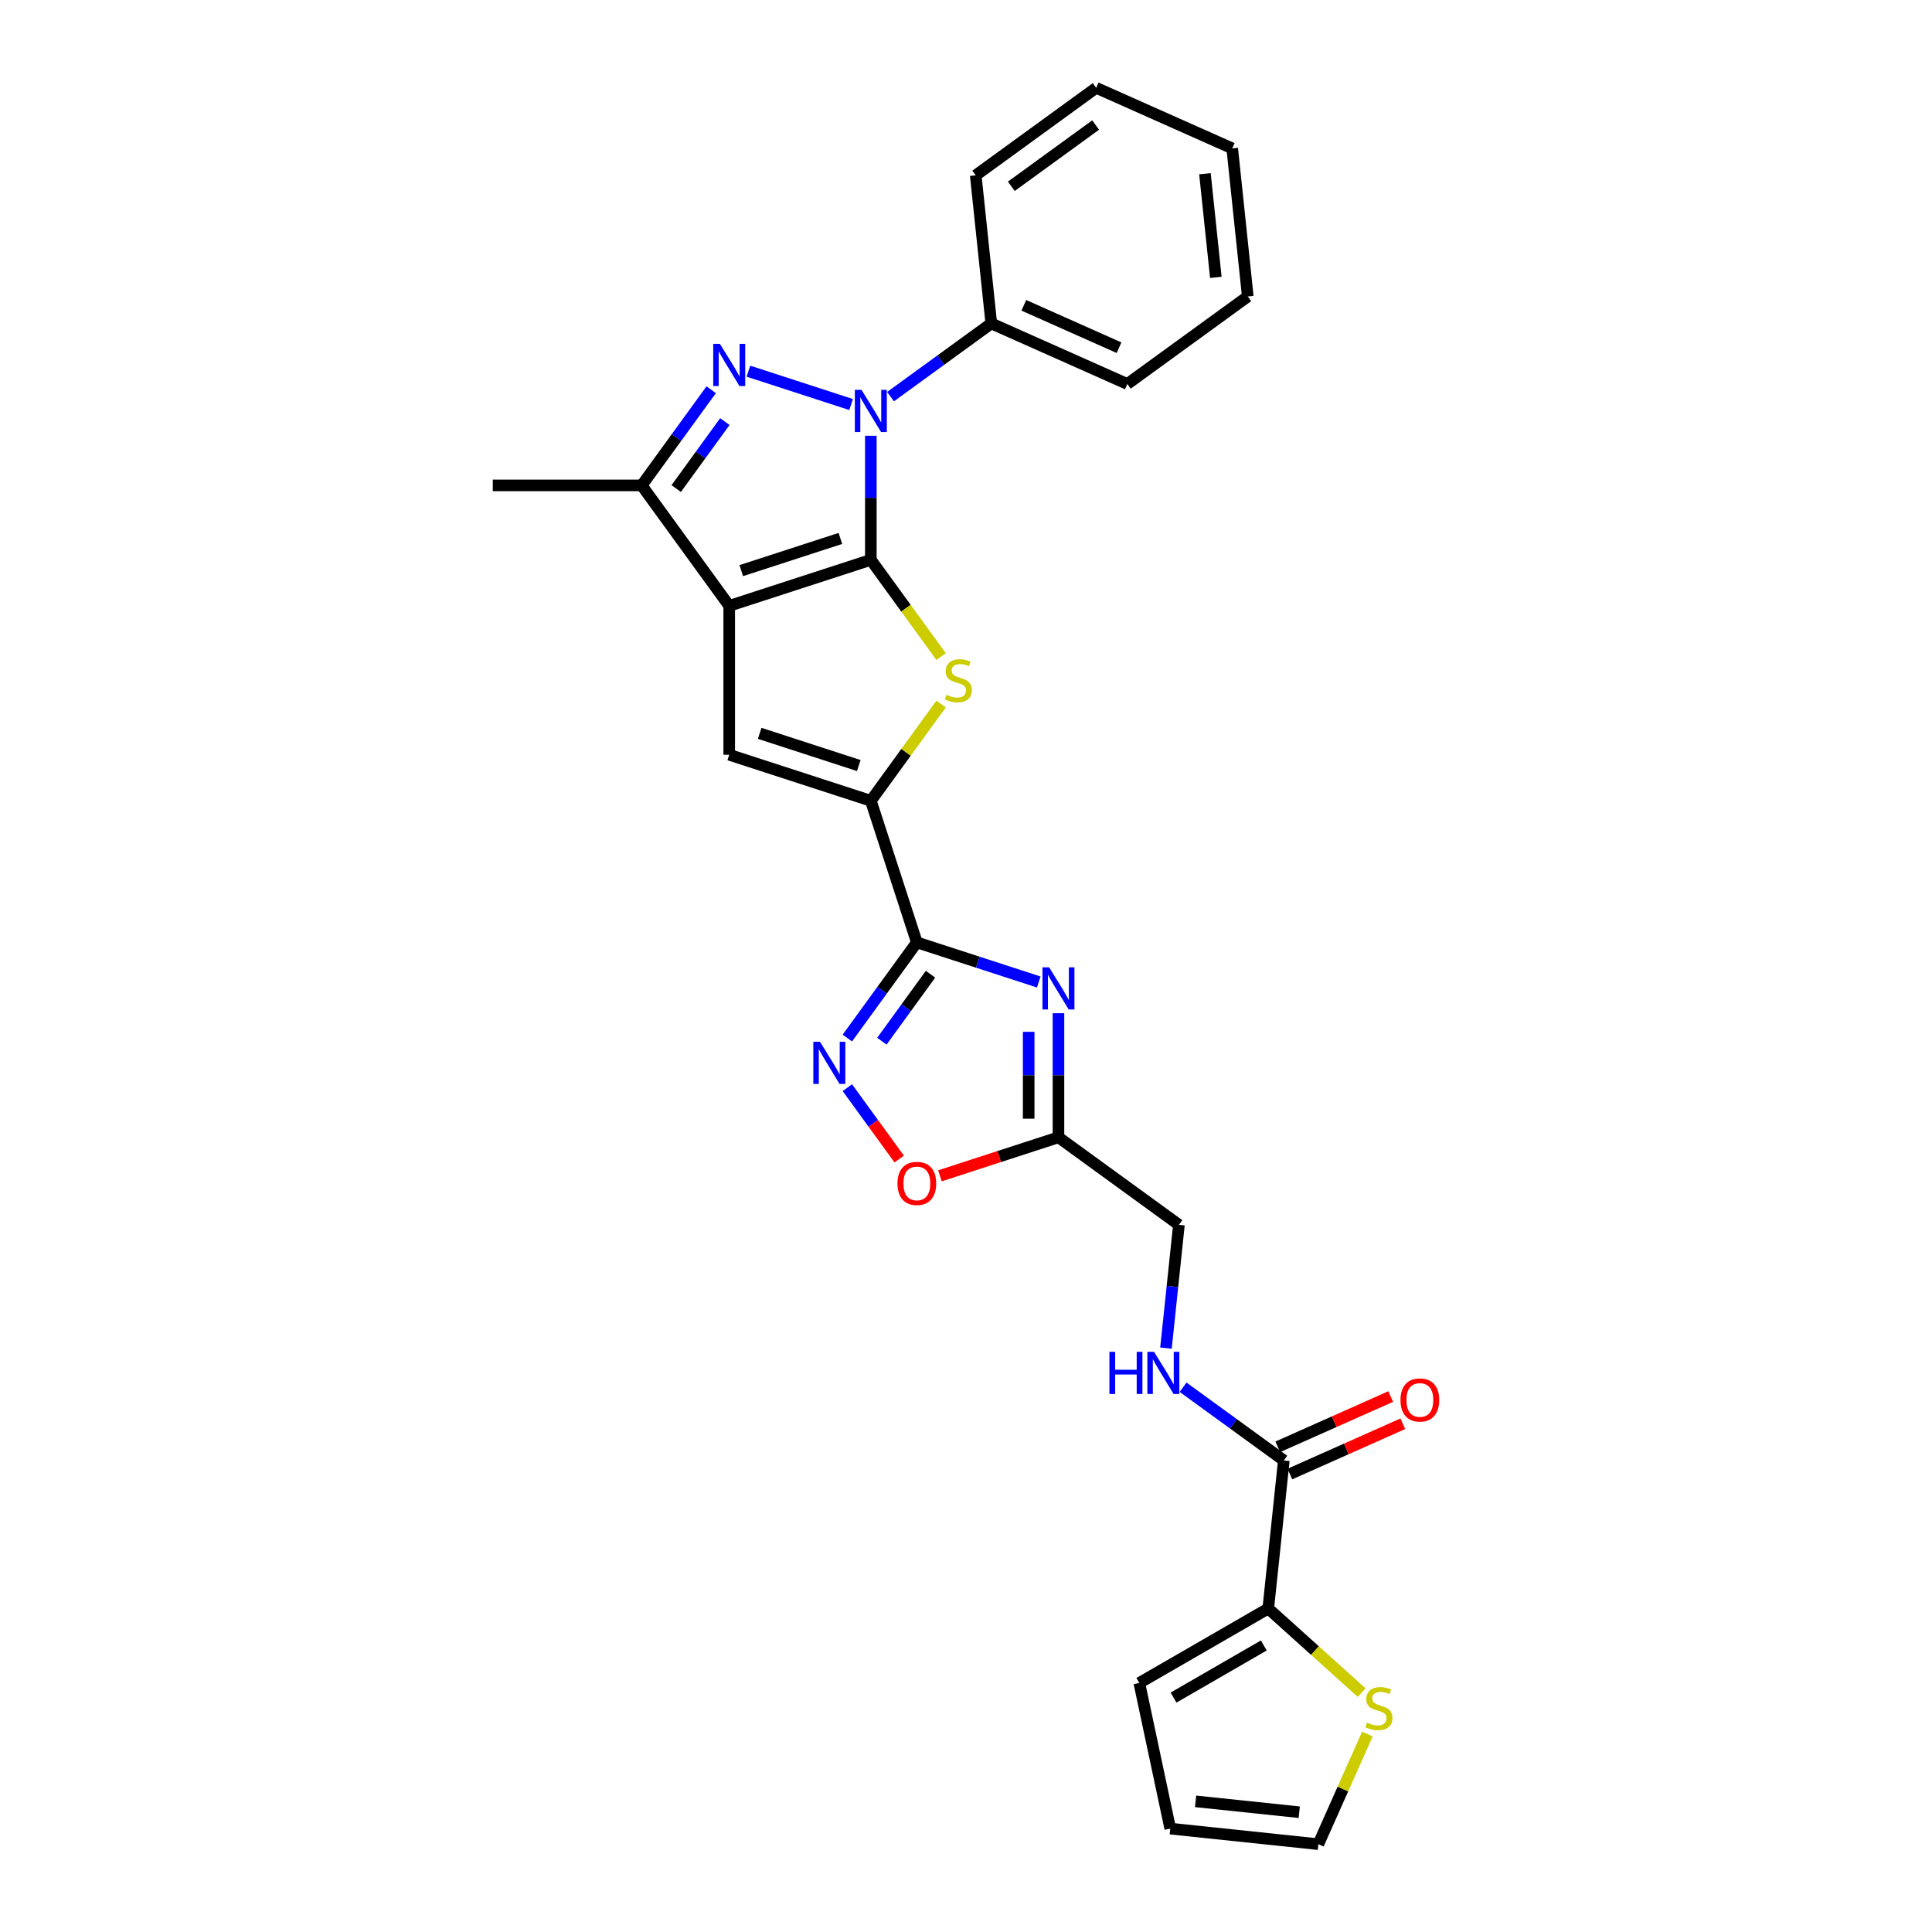 <?xml version='1.0' encoding='iso-8859-1'?>
<svg version='1.1' baseProfile='full'
              xmlns='http://www.w3.org/2000/svg'
                      xmlns:rdkit='http://www.rdkit.org/xml'
                      xmlns:xlink='http://www.w3.org/1999/xlink'
                  xml:space='preserve'
width='1000px' height='1000px' viewBox='0 0 1000 1000'>
<!-- END OF HEADER -->
<rect style='opacity:1.0;fill:#FFFFFF;stroke:none' width='1000' height='1000' x='0' y='0'> </rect>
<path class='bond-0' d='M 450.741,289.777 L 377.442,313.593' style='fill:none;fill-rule:evenodd;stroke:#000000;stroke-width:6px;stroke-linecap:butt;stroke-linejoin:miter;stroke-opacity:1' />
<path class='bond-0' d='M 434.983,278.69 L 383.673,295.361' style='fill:none;fill-rule:evenodd;stroke:#000000;stroke-width:6px;stroke-linecap:butt;stroke-linejoin:miter;stroke-opacity:1' />
<path class='bond-1' d='M 450.741,289.777 L 450.741,257.661' style='fill:none;fill-rule:evenodd;stroke:#000000;stroke-width:6px;stroke-linecap:butt;stroke-linejoin:miter;stroke-opacity:1' />
<path class='bond-1' d='M 450.741,257.661 L 450.741,225.546' style='fill:none;fill-rule:evenodd;stroke:#0000FF;stroke-width:6px;stroke-linecap:butt;stroke-linejoin:miter;stroke-opacity:1' />
<path class='bond-3' d='M 450.741,289.777 L 468.929,314.811' style='fill:none;fill-rule:evenodd;stroke:#000000;stroke-width:6px;stroke-linecap:butt;stroke-linejoin:miter;stroke-opacity:1' />
<path class='bond-3' d='M 468.929,314.811 L 487.117,339.845' style='fill:none;fill-rule:evenodd;stroke:#CCCC00;stroke-width:6px;stroke-linecap:butt;stroke-linejoin:miter;stroke-opacity:1' />
<path class='bond-7' d='M 377.442,313.593 L 377.442,390.664' style='fill:none;fill-rule:evenodd;stroke:#000000;stroke-width:6px;stroke-linecap:butt;stroke-linejoin:miter;stroke-opacity:1' />
<path class='bond-8' d='M 377.442,313.593 L 332.141,251.241' style='fill:none;fill-rule:evenodd;stroke:#000000;stroke-width:6px;stroke-linecap:butt;stroke-linejoin:miter;stroke-opacity:1' />
<path class='bond-2' d='M 440.536,209.39 L 387.378,192.118' style='fill:none;fill-rule:evenodd;stroke:#0000FF;stroke-width:6px;stroke-linecap:butt;stroke-linejoin:miter;stroke-opacity:1' />
<path class='bond-16' d='M 460.945,205.292 L 487.019,186.348' style='fill:none;fill-rule:evenodd;stroke:#0000FF;stroke-width:6px;stroke-linecap:butt;stroke-linejoin:miter;stroke-opacity:1' />
<path class='bond-16' d='M 487.019,186.348 L 513.092,167.405' style='fill:none;fill-rule:evenodd;stroke:#000000;stroke-width:6px;stroke-linecap:butt;stroke-linejoin:miter;stroke-opacity:1' />
<path class='bond-28' d='M 368.113,201.73 L 350.127,226.486' style='fill:none;fill-rule:evenodd;stroke:#0000FF;stroke-width:6px;stroke-linecap:butt;stroke-linejoin:miter;stroke-opacity:1' />
<path class='bond-28' d='M 350.127,226.486 L 332.141,251.241' style='fill:none;fill-rule:evenodd;stroke:#000000;stroke-width:6px;stroke-linecap:butt;stroke-linejoin:miter;stroke-opacity:1' />
<path class='bond-28' d='M 375.187,218.217 L 362.597,235.546' style='fill:none;fill-rule:evenodd;stroke:#0000FF;stroke-width:6px;stroke-linecap:butt;stroke-linejoin:miter;stroke-opacity:1' />
<path class='bond-28' d='M 362.597,235.546 L 350.007,252.875' style='fill:none;fill-rule:evenodd;stroke:#000000;stroke-width:6px;stroke-linecap:butt;stroke-linejoin:miter;stroke-opacity:1' />
<path class='bond-5' d='M 487.117,364.413 L 468.929,389.447' style='fill:none;fill-rule:evenodd;stroke:#CCCC00;stroke-width:6px;stroke-linecap:butt;stroke-linejoin:miter;stroke-opacity:1' />
<path class='bond-5' d='M 468.929,389.447 L 450.741,414.481' style='fill:none;fill-rule:evenodd;stroke:#000000;stroke-width:6px;stroke-linecap:butt;stroke-linejoin:miter;stroke-opacity:1' />
<path class='bond-4' d='M 474.557,487.779 L 450.741,414.481' style='fill:none;fill-rule:evenodd;stroke:#000000;stroke-width:6px;stroke-linecap:butt;stroke-linejoin:miter;stroke-opacity:1' />
<path class='bond-6' d='M 474.557,487.779 L 506.104,498.03' style='fill:none;fill-rule:evenodd;stroke:#000000;stroke-width:6px;stroke-linecap:butt;stroke-linejoin:miter;stroke-opacity:1' />
<path class='bond-6' d='M 506.104,498.03 L 537.652,508.28' style='fill:none;fill-rule:evenodd;stroke:#0000FF;stroke-width:6px;stroke-linecap:butt;stroke-linejoin:miter;stroke-opacity:1' />
<path class='bond-9' d='M 474.557,487.779 L 456.571,512.535' style='fill:none;fill-rule:evenodd;stroke:#000000;stroke-width:6px;stroke-linecap:butt;stroke-linejoin:miter;stroke-opacity:1' />
<path class='bond-9' d='M 456.571,512.535 L 438.585,537.291' style='fill:none;fill-rule:evenodd;stroke:#0000FF;stroke-width:6px;stroke-linecap:butt;stroke-linejoin:miter;stroke-opacity:1' />
<path class='bond-9' d='M 481.631,504.266 L 469.041,521.596' style='fill:none;fill-rule:evenodd;stroke:#000000;stroke-width:6px;stroke-linecap:butt;stroke-linejoin:miter;stroke-opacity:1' />
<path class='bond-9' d='M 469.041,521.596 L 456.451,538.925' style='fill:none;fill-rule:evenodd;stroke:#0000FF;stroke-width:6px;stroke-linecap:butt;stroke-linejoin:miter;stroke-opacity:1' />
<path class='bond-29' d='M 450.741,414.481 L 377.442,390.664' style='fill:none;fill-rule:evenodd;stroke:#000000;stroke-width:6px;stroke-linecap:butt;stroke-linejoin:miter;stroke-opacity:1' />
<path class='bond-29' d='M 444.509,396.248 L 393.2,379.577' style='fill:none;fill-rule:evenodd;stroke:#000000;stroke-width:6px;stroke-linecap:butt;stroke-linejoin:miter;stroke-opacity:1' />
<path class='bond-10' d='M 547.856,524.436 L 547.856,556.551' style='fill:none;fill-rule:evenodd;stroke:#0000FF;stroke-width:6px;stroke-linecap:butt;stroke-linejoin:miter;stroke-opacity:1' />
<path class='bond-10' d='M 547.856,556.551 L 547.856,588.667' style='fill:none;fill-rule:evenodd;stroke:#000000;stroke-width:6px;stroke-linecap:butt;stroke-linejoin:miter;stroke-opacity:1' />
<path class='bond-10' d='M 532.442,534.07 L 532.442,556.551' style='fill:none;fill-rule:evenodd;stroke:#0000FF;stroke-width:6px;stroke-linecap:butt;stroke-linejoin:miter;stroke-opacity:1' />
<path class='bond-10' d='M 532.442,556.551 L 532.442,579.032' style='fill:none;fill-rule:evenodd;stroke:#000000;stroke-width:6px;stroke-linecap:butt;stroke-linejoin:miter;stroke-opacity:1' />
<path class='bond-22' d='M 332.141,251.241 L 255.069,251.241' style='fill:none;fill-rule:evenodd;stroke:#000000;stroke-width:6px;stroke-linecap:butt;stroke-linejoin:miter;stroke-opacity:1' />
<path class='bond-11' d='M 438.585,562.971 L 452.006,581.444' style='fill:none;fill-rule:evenodd;stroke:#0000FF;stroke-width:6px;stroke-linecap:butt;stroke-linejoin:miter;stroke-opacity:1' />
<path class='bond-11' d='M 452.006,581.444 L 465.427,599.916' style='fill:none;fill-rule:evenodd;stroke:#FF0000;stroke-width:6px;stroke-linecap:butt;stroke-linejoin:miter;stroke-opacity:1' />
<path class='bond-20' d='M 547.856,588.667 L 610.208,633.968' style='fill:none;fill-rule:evenodd;stroke:#000000;stroke-width:6px;stroke-linecap:butt;stroke-linejoin:miter;stroke-opacity:1' />
<path class='bond-30' d='M 547.856,588.667 L 517.179,598.634' style='fill:none;fill-rule:evenodd;stroke:#000000;stroke-width:6px;stroke-linecap:butt;stroke-linejoin:miter;stroke-opacity:1' />
<path class='bond-30' d='M 517.179,598.634 L 486.503,608.602' style='fill:none;fill-rule:evenodd;stroke:#FF0000;stroke-width:6px;stroke-linecap:butt;stroke-linejoin:miter;stroke-opacity:1' />
<path class='bond-12' d='M 664.503,755.918 L 638.43,736.974' style='fill:none;fill-rule:evenodd;stroke:#000000;stroke-width:6px;stroke-linecap:butt;stroke-linejoin:miter;stroke-opacity:1' />
<path class='bond-12' d='M 638.43,736.974 L 612.356,718.031' style='fill:none;fill-rule:evenodd;stroke:#0000FF;stroke-width:6px;stroke-linecap:butt;stroke-linejoin:miter;stroke-opacity:1' />
<path class='bond-13' d='M 664.503,755.918 L 656.447,832.567' style='fill:none;fill-rule:evenodd;stroke:#000000;stroke-width:6px;stroke-linecap:butt;stroke-linejoin:miter;stroke-opacity:1' />
<path class='bond-19' d='M 667.638,762.959 L 696.869,749.944' style='fill:none;fill-rule:evenodd;stroke:#000000;stroke-width:6px;stroke-linecap:butt;stroke-linejoin:miter;stroke-opacity:1' />
<path class='bond-19' d='M 696.869,749.944 L 726.1,736.93' style='fill:none;fill-rule:evenodd;stroke:#FF0000;stroke-width:6px;stroke-linecap:butt;stroke-linejoin:miter;stroke-opacity:1' />
<path class='bond-19' d='M 661.369,748.877 L 690.6,735.863' style='fill:none;fill-rule:evenodd;stroke:#000000;stroke-width:6px;stroke-linecap:butt;stroke-linejoin:miter;stroke-opacity:1' />
<path class='bond-19' d='M 690.6,735.863 L 719.831,722.848' style='fill:none;fill-rule:evenodd;stroke:#FF0000;stroke-width:6px;stroke-linecap:butt;stroke-linejoin:miter;stroke-opacity:1' />
<path class='bond-14' d='M 656.447,832.567 L 680.622,854.334' style='fill:none;fill-rule:evenodd;stroke:#000000;stroke-width:6px;stroke-linecap:butt;stroke-linejoin:miter;stroke-opacity:1' />
<path class='bond-14' d='M 680.622,854.334 L 704.797,876.102' style='fill:none;fill-rule:evenodd;stroke:#CCCC00;stroke-width:6px;stroke-linecap:butt;stroke-linejoin:miter;stroke-opacity:1' />
<path class='bond-17' d='M 656.447,832.567 L 589.702,871.102' style='fill:none;fill-rule:evenodd;stroke:#000000;stroke-width:6px;stroke-linecap:butt;stroke-linejoin:miter;stroke-opacity:1' />
<path class='bond-17' d='M 654.143,851.696 L 607.421,878.671' style='fill:none;fill-rule:evenodd;stroke:#000000;stroke-width:6px;stroke-linecap:butt;stroke-linejoin:miter;stroke-opacity:1' />
<path class='bond-18' d='M 707.758,897.532 L 695.066,926.039' style='fill:none;fill-rule:evenodd;stroke:#CCCC00;stroke-width:6px;stroke-linecap:butt;stroke-linejoin:miter;stroke-opacity:1' />
<path class='bond-18' d='M 695.066,926.039 L 682.375,954.545' style='fill:none;fill-rule:evenodd;stroke:#000000;stroke-width:6px;stroke-linecap:butt;stroke-linejoin:miter;stroke-opacity:1' />
<path class='bond-15' d='M 603.501,697.777 L 606.854,665.872' style='fill:none;fill-rule:evenodd;stroke:#0000FF;stroke-width:6px;stroke-linecap:butt;stroke-linejoin:miter;stroke-opacity:1' />
<path class='bond-15' d='M 606.854,665.872 L 610.208,633.968' style='fill:none;fill-rule:evenodd;stroke:#000000;stroke-width:6px;stroke-linecap:butt;stroke-linejoin:miter;stroke-opacity:1' />
<path class='bond-23' d='M 513.092,167.405 L 583.5,198.752' style='fill:none;fill-rule:evenodd;stroke:#000000;stroke-width:6px;stroke-linecap:butt;stroke-linejoin:miter;stroke-opacity:1' />
<path class='bond-23' d='M 529.923,158.025 L 579.209,179.969' style='fill:none;fill-rule:evenodd;stroke:#000000;stroke-width:6px;stroke-linecap:butt;stroke-linejoin:miter;stroke-opacity:1' />
<path class='bond-24' d='M 513.092,167.405 L 505.036,90.756' style='fill:none;fill-rule:evenodd;stroke:#000000;stroke-width:6px;stroke-linecap:butt;stroke-linejoin:miter;stroke-opacity:1' />
<path class='bond-21' d='M 589.702,871.102 L 605.726,946.489' style='fill:none;fill-rule:evenodd;stroke:#000000;stroke-width:6px;stroke-linecap:butt;stroke-linejoin:miter;stroke-opacity:1' />
<path class='bond-32' d='M 682.375,954.545 L 605.726,946.489' style='fill:none;fill-rule:evenodd;stroke:#000000;stroke-width:6px;stroke-linecap:butt;stroke-linejoin:miter;stroke-opacity:1' />
<path class='bond-32' d='M 672.488,938.007 L 618.834,932.368' style='fill:none;fill-rule:evenodd;stroke:#000000;stroke-width:6px;stroke-linecap:butt;stroke-linejoin:miter;stroke-opacity:1' />
<path class='bond-26' d='M 583.5,198.752 L 645.852,153.451' style='fill:none;fill-rule:evenodd;stroke:#000000;stroke-width:6px;stroke-linecap:butt;stroke-linejoin:miter;stroke-opacity:1' />
<path class='bond-25' d='M 505.036,90.756 L 567.388,45.455' style='fill:none;fill-rule:evenodd;stroke:#000000;stroke-width:6px;stroke-linecap:butt;stroke-linejoin:miter;stroke-opacity:1' />
<path class='bond-25' d='M 523.449,96.431 L 567.096,64.72' style='fill:none;fill-rule:evenodd;stroke:#000000;stroke-width:6px;stroke-linecap:butt;stroke-linejoin:miter;stroke-opacity:1' />
<path class='bond-27' d='M 567.388,45.455 L 637.796,76.802' style='fill:none;fill-rule:evenodd;stroke:#000000;stroke-width:6px;stroke-linecap:butt;stroke-linejoin:miter;stroke-opacity:1' />
<path class='bond-31' d='M 645.852,153.451 L 637.796,76.802' style='fill:none;fill-rule:evenodd;stroke:#000000;stroke-width:6px;stroke-linecap:butt;stroke-linejoin:miter;stroke-opacity:1' />
<path class='bond-31' d='M 629.314,143.565 L 623.675,89.911' style='fill:none;fill-rule:evenodd;stroke:#000000;stroke-width:6px;stroke-linecap:butt;stroke-linejoin:miter;stroke-opacity:1' />
<path  class='atom-2' d='M 445.916 201.793
L 453.068 213.353
Q 453.777 214.494, 454.918 216.559
Q 456.059 218.625, 456.12 218.748
L 456.12 201.793
L 459.018 201.793
L 459.018 223.619
L 456.028 223.619
L 448.351 210.979
Q 447.457 209.5, 446.502 207.804
Q 445.577 206.109, 445.299 205.584
L 445.299 223.619
L 442.463 223.619
L 442.463 201.793
L 445.916 201.793
' fill='#0000FF'/>
<path  class='atom-3' d='M 372.617 177.976
L 379.769 189.537
Q 380.478 190.678, 381.619 192.743
Q 382.76 194.809, 382.821 194.932
L 382.821 177.976
L 385.719 177.976
L 385.719 199.803
L 382.729 199.803
L 375.053 187.163
Q 374.159 185.683, 373.203 183.988
Q 372.278 182.292, 372.001 181.768
L 372.001 199.803
L 369.164 199.803
L 369.164 177.976
L 372.617 177.976
' fill='#0000FF'/>
<path  class='atom-4' d='M 489.876 359.62
Q 490.123 359.713, 491.14 360.144
Q 492.158 360.576, 493.267 360.853
Q 494.408 361.1, 495.518 361.1
Q 497.583 361.1, 498.786 360.113
Q 499.988 359.096, 499.988 357.339
Q 499.988 356.136, 499.371 355.397
Q 498.786 354.657, 497.861 354.256
Q 496.936 353.855, 495.395 353.393
Q 493.452 352.807, 492.281 352.252
Q 491.14 351.697, 490.308 350.526
Q 489.506 349.354, 489.506 347.381
Q 489.506 344.637, 491.356 342.942
Q 493.237 341.246, 496.936 341.246
Q 499.464 341.246, 502.331 342.449
L 501.622 344.822
Q 499.001 343.743, 497.028 343.743
Q 494.901 343.743, 493.73 344.637
Q 492.558 345.501, 492.589 347.011
Q 492.589 348.183, 493.175 348.892
Q 493.791 349.601, 494.655 350.002
Q 495.549 350.402, 497.028 350.865
Q 499.001 351.481, 500.173 352.098
Q 501.344 352.714, 502.177 353.978
Q 503.04 355.212, 503.04 357.339
Q 503.04 360.36, 501.005 361.994
Q 499.001 363.597, 495.641 363.597
Q 493.699 363.597, 492.219 363.165
Q 490.77 362.765, 489.044 362.055
L 489.876 359.62
' fill='#CCCC00'/>
<path  class='atom-7' d='M 543.031 500.682
L 550.183 512.243
Q 550.892 513.384, 552.033 515.449
Q 553.174 517.515, 553.235 517.638
L 553.235 500.682
L 556.133 500.682
L 556.133 522.509
L 553.143 522.509
L 545.467 509.869
Q 544.573 508.39, 543.617 506.694
Q 542.692 504.998, 542.415 504.474
L 542.415 522.509
L 539.578 522.509
L 539.578 500.682
L 543.031 500.682
' fill='#0000FF'/>
<path  class='atom-10' d='M 424.431 539.218
L 431.583 550.779
Q 432.292 551.919, 433.433 553.985
Q 434.574 556.05, 434.635 556.174
L 434.635 539.218
L 437.533 539.218
L 437.533 561.044
L 434.543 561.044
L 426.867 548.405
Q 425.973 546.925, 425.017 545.23
Q 424.092 543.534, 423.815 543.01
L 423.815 561.044
L 420.978 561.044
L 420.978 539.218
L 424.431 539.218
' fill='#0000FF'/>
<path  class='atom-12' d='M 464.538 612.545
Q 464.538 607.304, 467.127 604.375
Q 469.717 601.446, 474.557 601.446
Q 479.397 601.446, 481.987 604.375
Q 484.576 607.304, 484.576 612.545
Q 484.576 617.847, 481.956 620.868
Q 479.335 623.859, 474.557 623.859
Q 469.748 623.859, 467.127 620.868
Q 464.538 617.878, 464.538 612.545
M 474.557 621.392
Q 477.886 621.392, 479.674 619.173
Q 481.493 616.922, 481.493 612.545
Q 481.493 608.26, 479.674 606.102
Q 477.886 603.913, 474.557 603.913
Q 471.227 603.913, 469.409 606.071
Q 467.621 608.229, 467.621 612.545
Q 467.621 616.953, 469.409 619.173
Q 471.227 621.392, 474.557 621.392
' fill='#FF0000'/>
<path  class='atom-15' d='M 707.557 891.629
Q 707.803 891.721, 708.82 892.153
Q 709.838 892.585, 710.948 892.862
Q 712.088 893.109, 713.198 893.109
Q 715.264 893.109, 716.466 892.122
Q 717.668 891.105, 717.668 889.348
Q 717.668 888.145, 717.052 887.405
Q 716.466 886.665, 715.541 886.265
Q 714.616 885.864, 713.075 885.402
Q 711.133 884.816, 709.961 884.261
Q 708.82 883.706, 707.988 882.534
Q 707.187 881.363, 707.187 879.39
Q 707.187 876.646, 709.036 874.951
Q 710.917 873.255, 714.616 873.255
Q 717.144 873.255, 720.011 874.457
L 719.302 876.831
Q 716.682 875.752, 714.709 875.752
Q 712.582 875.752, 711.41 876.646
Q 710.239 877.509, 710.269 879.02
Q 710.269 880.192, 710.855 880.901
Q 711.472 881.61, 712.335 882.01
Q 713.229 882.411, 714.709 882.874
Q 716.682 883.49, 717.853 884.107
Q 719.025 884.723, 719.857 885.987
Q 720.72 887.22, 720.72 889.348
Q 720.72 892.369, 718.686 894.003
Q 716.682 895.606, 713.321 895.606
Q 711.379 895.606, 709.899 895.174
Q 708.451 894.773, 706.724 894.064
L 707.557 891.629
' fill='#CCCC00'/>
<path  class='atom-16' d='M 574.236 699.704
L 577.196 699.704
L 577.196 708.983
L 588.356 708.983
L 588.356 699.704
L 591.315 699.704
L 591.315 721.53
L 588.356 721.53
L 588.356 711.449
L 577.196 711.449
L 577.196 721.53
L 574.236 721.53
L 574.236 699.704
' fill='#0000FF'/>
<path  class='atom-16' d='M 597.327 699.704
L 604.479 711.264
Q 605.188 712.405, 606.329 714.47
Q 607.469 716.536, 607.531 716.659
L 607.531 699.704
L 610.429 699.704
L 610.429 721.53
L 607.439 721.53
L 599.762 708.89
Q 598.868 707.411, 597.913 705.715
Q 596.988 704.02, 596.71 703.495
L 596.71 721.53
L 593.874 721.53
L 593.874 699.704
L 597.327 699.704
' fill='#0000FF'/>
<path  class='atom-20' d='M 724.892 724.632
Q 724.892 719.391, 727.482 716.463
Q 730.071 713.534, 734.911 713.534
Q 739.751 713.534, 742.341 716.463
Q 744.931 719.391, 744.931 724.632
Q 744.931 729.935, 742.31 732.956
Q 739.69 735.946, 734.911 735.946
Q 730.102 735.946, 727.482 732.956
Q 724.892 729.965, 724.892 724.632
M 734.911 733.48
Q 738.241 733.48, 740.029 731.26
Q 741.848 729.01, 741.848 724.632
Q 741.848 720.347, 740.029 718.189
Q 738.241 716, 734.911 716
Q 731.582 716, 729.763 718.158
Q 727.975 720.316, 727.975 724.632
Q 727.975 729.041, 729.763 731.26
Q 731.582 733.48, 734.911 733.48
' fill='#FF0000'/>
</svg>
